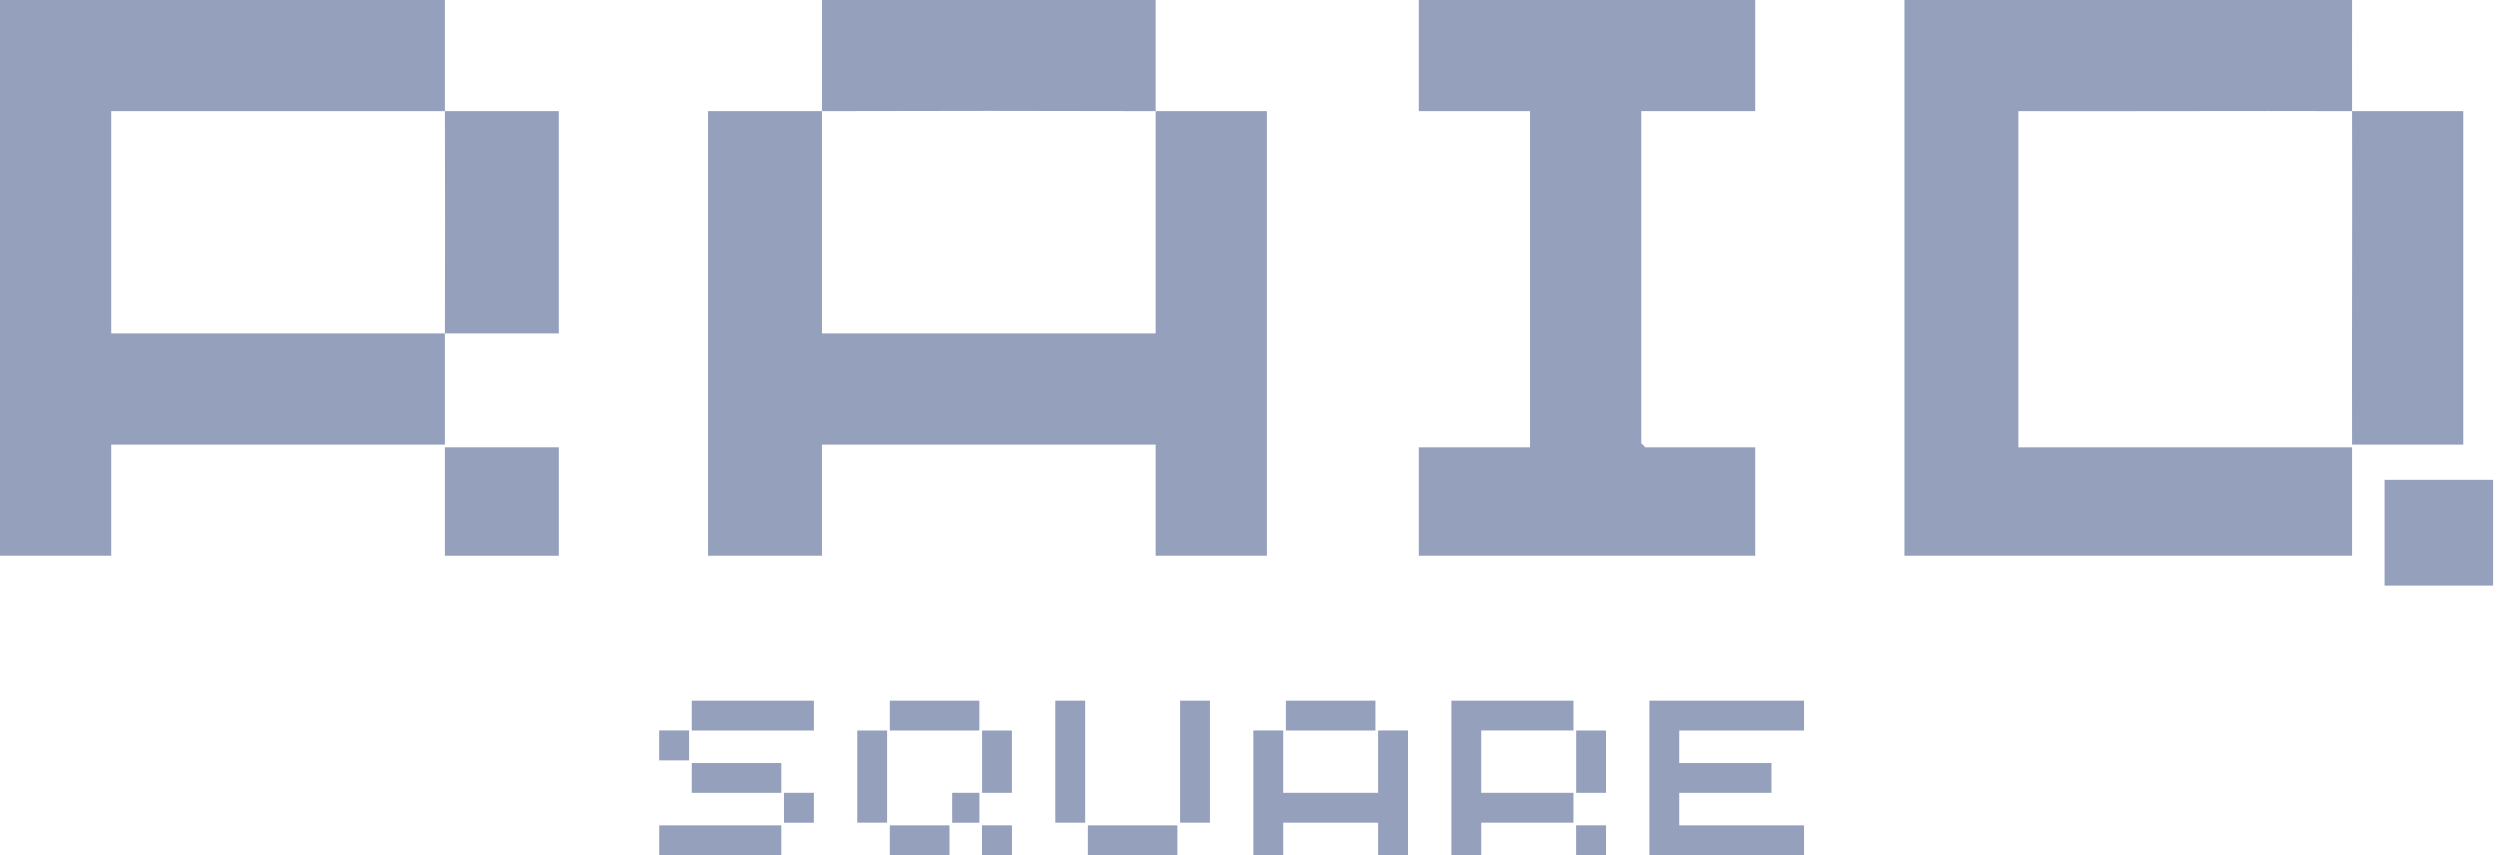 <svg width="76" height="26" viewBox="0 0 76 26" fill="none" xmlns="http://www.w3.org/2000/svg">
<path d="M24.988 3.379V0H35.132V3.379C31.753 3.368 28.368 3.369 24.988 3.379Z" fill="#94A0BC"/>
<path d="M24.988 3.379V10.136H35.132V3.379C36.258 3.382 37.388 3.376 38.513 3.379V16.895H35.132V13.516H24.988V16.895H21.525V3.379C22.678 3.376 23.835 3.382 24.988 3.379Z" fill="#94A0BC"/>
<path d="M71.503 3.379C68.123 3.368 64.739 3.387 61.359 3.379V13.598H71.503V16.894H57.895V0H71.503C71.505 1.125 71.499 2.254 71.503 3.379C72.629 3.382 73.758 3.376 74.884 3.379V13.516H71.503C71.494 10.139 71.513 6.757 71.503 3.379Z" fill="#94A0BC"/>
<path d="M13.525 3.379H16.988V10.136H13.525C13.532 7.885 13.532 5.629 13.525 3.379Z" fill="#94A0BC"/>
<path d="M13.525 10.137C13.522 11.262 13.527 12.391 13.525 13.516H3.381V16.895H0V0H13.525C13.527 1.125 13.522 2.254 13.525 3.379H3.381V10.136H13.525V10.137Z" fill="#94A0BC"/>
<path d="M53.358 0V3.379H49.895V13.475L50.018 13.598H53.358V16.895H43.132V13.598H46.513V3.379H43.132V0H53.358Z" fill="#94A0BC"/>
<path d="M54.843 21.3V22.207H51.049V23.196H53.853V24.102H51.049V25.091H54.843V25.998H50.142V21.3H54.843Z" fill="#94A0BC"/>
<path d="M16.988 13.598H13.525V16.895H16.988V13.598Z" fill="#94A0BC"/>
<path d="M75.79 14.587H72.491V17.802H75.79V14.587Z" fill="#94A0BC"/>
<path d="M39.009 22.207V24.102H41.895V22.207H42.803V25.998L41.895 25.998L41.895 25.009H39.009L39.01 25.998L38.102 25.998V22.207H39.009Z" fill="#94A0BC"/>
<path d="M47.833 21.3V22.207H45.029V24.102H47.833V25.009H45.029L45.03 25.998L44.122 25.998V21.3H47.833Z" fill="#94A0BC"/>
<path d="M24.742 21.3H21.03V22.207H24.742V21.3Z" fill="#94A0BC"/>
<path d="M23.752 25.091H20.04V25.998H23.752V25.091Z" fill="#94A0BC"/>
<path d="M32.989 21.3H32.081V25.009H32.989V21.3Z" fill="#94A0BC"/>
<path d="M36.782 21.3H35.875V25.009H36.782V21.3Z" fill="#94A0BC"/>
<path d="M26.968 22.207H26.061V25.009H26.968V22.207Z" fill="#94A0BC"/>
<path d="M41.813 21.3H39.091V22.207H41.813V21.3Z" fill="#94A0BC"/>
<path d="M23.752 23.196H21.03V24.102H23.752V23.196Z" fill="#94A0BC"/>
<path d="M29.772 21.3H27.05V22.207H29.772V21.3Z" fill="#94A0BC"/>
<path d="M35.792 25.091H33.071V25.998H35.792V25.091Z" fill="#94A0BC"/>
<path d="M48.823 22.207H47.916V24.102H48.823V22.207Z" fill="#94A0BC"/>
<path d="M30.762 22.207H29.855V24.102H30.762V22.207Z" fill="#94A0BC"/>
<path d="M28.865 25.091H27.05V25.998H28.865V25.091Z" fill="#94A0BC"/>
<path d="M20.948 22.205H20.039V23.115H20.948V22.205Z" fill="#94A0BC"/>
<path d="M24.742 24.101H23.833V25.011H24.742V24.101Z" fill="#94A0BC"/>
<path d="M30.763 25.09H29.853V26H30.763V25.09Z" fill="#94A0BC"/>
<path d="M48.824 25.09H47.914V26H48.824V25.09Z" fill="#94A0BC"/>
<path d="M29.774 24.101H28.946V25.011H29.774V24.101Z" fill="#94A0BC"/>
</svg>
